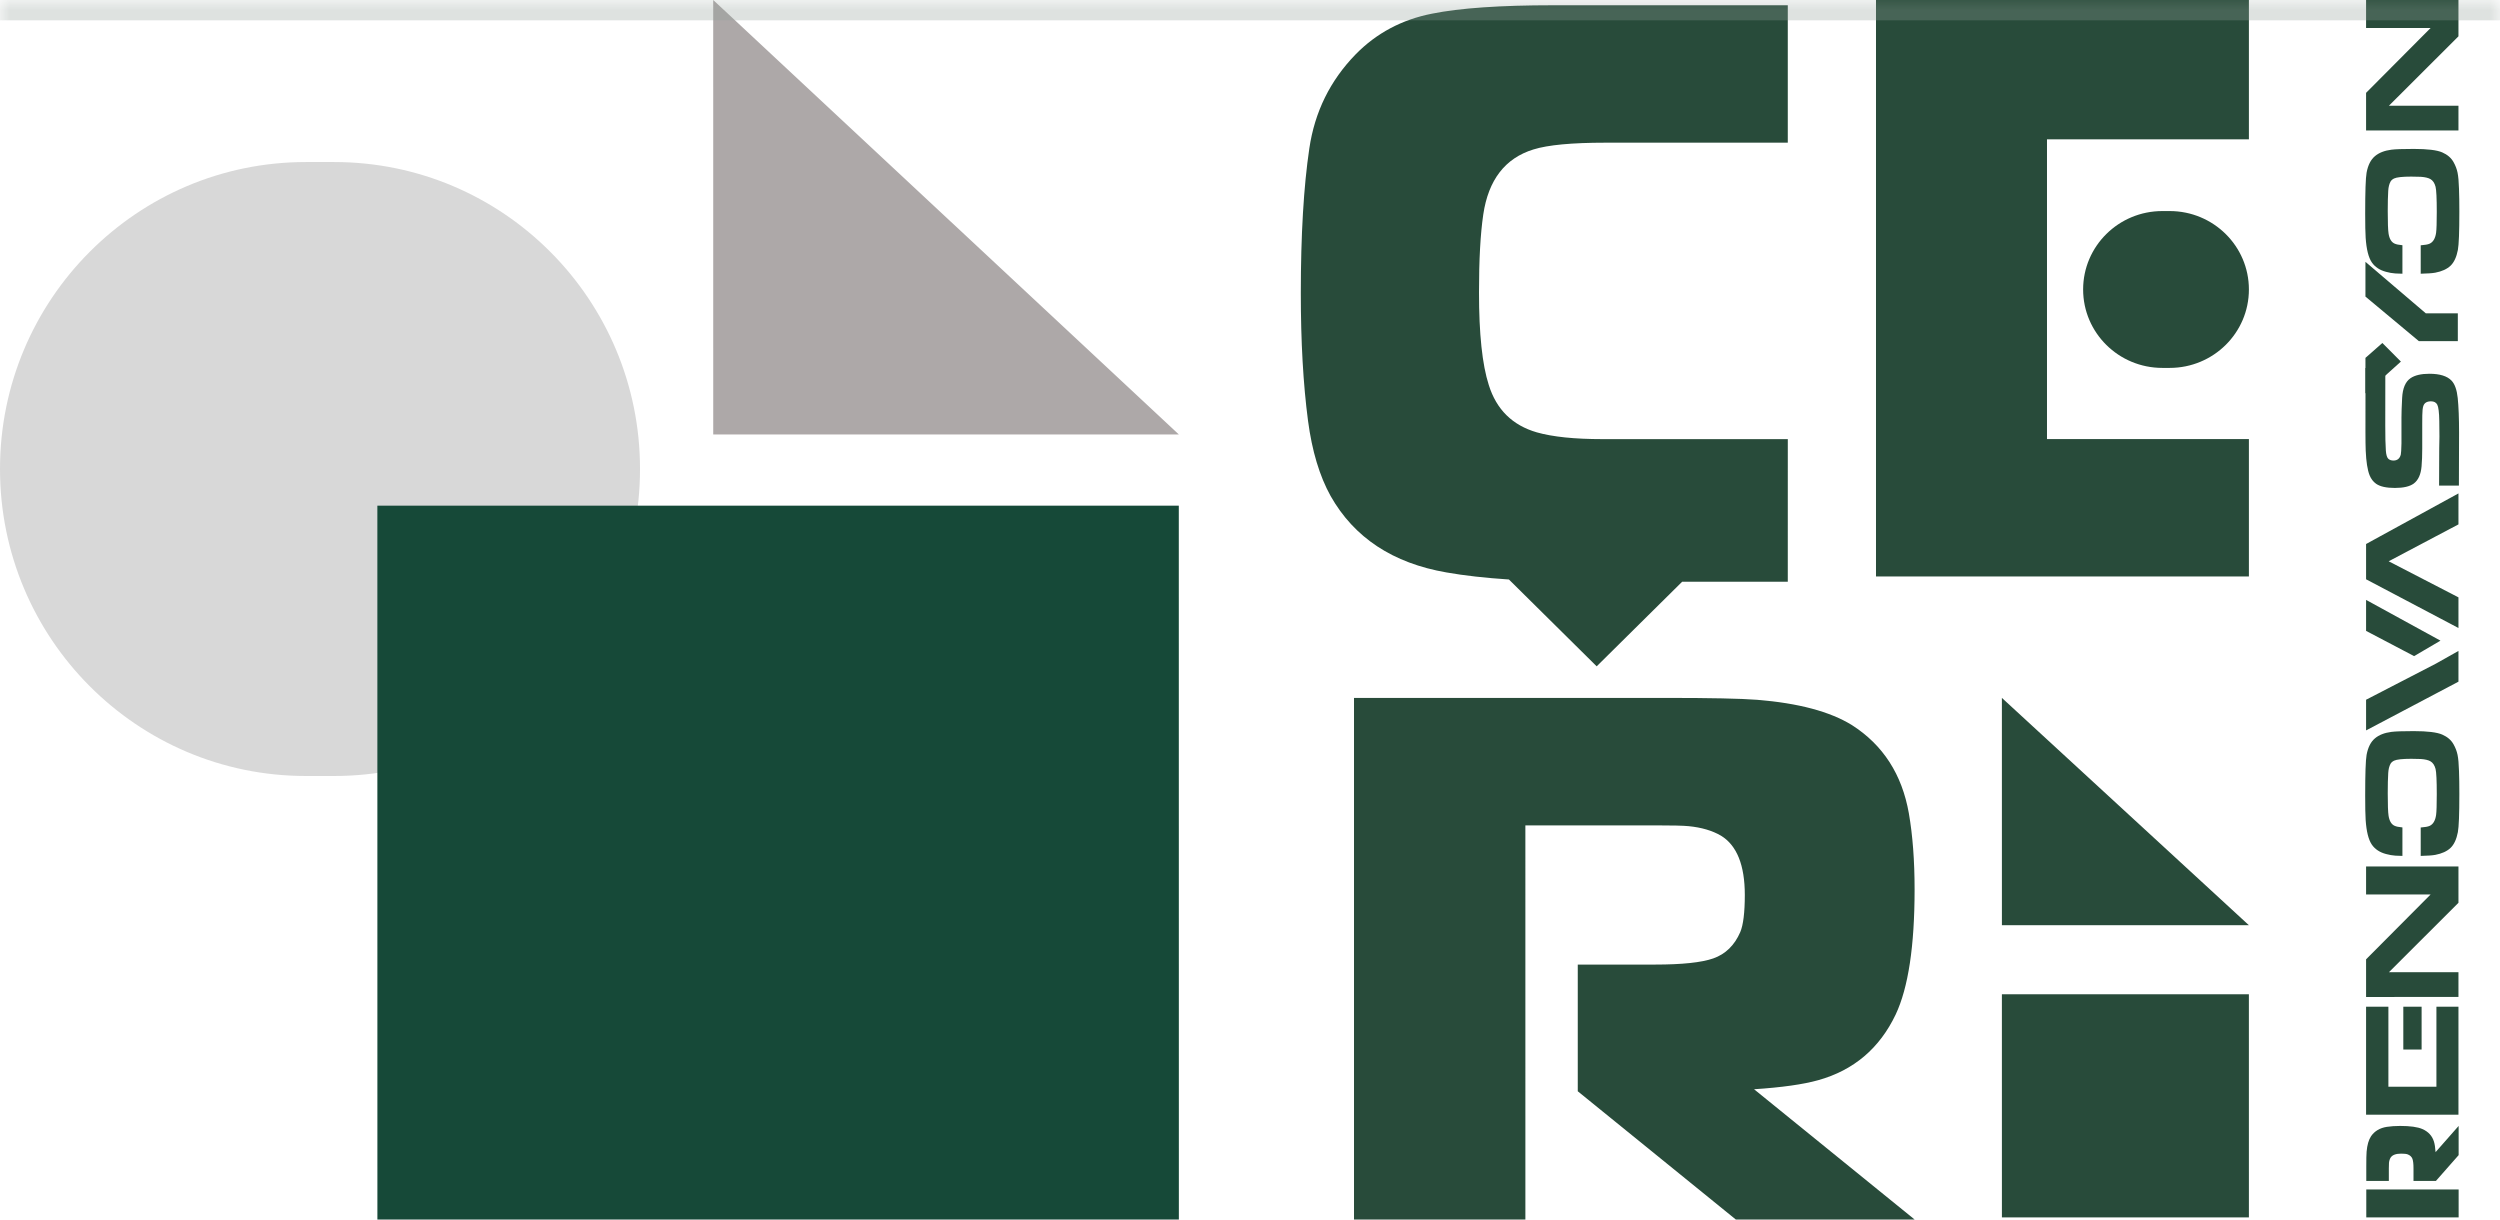 <svg width="123" height="60" viewBox="0 0 123 60" fill="none" xmlns="http://www.w3.org/2000/svg">
<g clip-path="url(#clip0_146_4075)">
<mask id="path-1-inside-1_146_4075" fill="white">
<path d="M0 0H123V60H0V0Z"/>
</mask>
<path d="M120.956 42.631V44.418L117.535 47.833H120.956V49.05L116.411 49.051V47.199L119.587 44.007H116.411V42.631H120.956Z" fill="#284B3A"/>
<path d="M120.956 0V1.787L117.535 5.202H120.956V6.419L116.411 6.419V4.568L119.587 1.376H116.411V0H120.956Z" fill="#284B3A"/>
<path d="M116.411 28.501L120.956 30.898V29.39L117.523 27.615L119.831 26.394L119.872 26.373L120.956 25.8V24.976V24.916V24.276L116.411 26.765V28.501Z" fill="#284B3A"/>
<path d="M118.243 51.637V49.53H119.143V51.637H118.243ZM116.411 54.327V49.53H117.509V53.467H119.872V49.53H120.956V54.843H116.411V54.327Z" fill="#284B3A"/>
<path d="M118.124 17.79L116.38 19.357V17.608L117.212 16.875L118.124 17.79ZM120.925 16.785L119.01 16.785L116.38 14.592V12.883L119.35 15.416H120.925V16.785Z" fill="#284B3A"/>
<path fill-rule="evenodd" clip-rule="evenodd" d="M117.477 39.033C117.477 39.593 117.49 39.959 117.517 40.133C117.557 40.394 117.657 40.56 117.816 40.63C117.895 40.667 118.023 40.693 118.199 40.709V42.111C118.049 42.109 117.934 42.104 117.852 42.098C117.7 42.087 117.548 42.061 117.398 42.019C117.087 41.938 116.853 41.784 116.696 41.558C116.53 41.317 116.428 40.91 116.39 40.339C116.374 40.098 116.367 39.7 116.367 39.147C116.367 38.068 116.39 37.399 116.436 37.14C116.505 36.767 116.644 36.495 116.852 36.323C117.049 36.158 117.316 36.054 117.65 36.01C117.841 35.984 118.209 35.971 118.755 35.971C119.429 35.971 119.897 36.028 120.159 36.142C120.414 36.254 120.599 36.413 120.714 36.62C120.809 36.787 120.875 36.96 120.912 37.14C120.949 37.32 120.972 37.586 120.983 37.937C120.995 38.254 121 38.627 121 39.058C121 40.055 120.976 40.683 120.927 40.942C120.86 41.294 120.739 41.553 120.564 41.72C120.389 41.884 120.141 41.997 119.819 42.059C119.678 42.086 119.437 42.103 119.099 42.111V40.713C119.308 40.698 119.454 40.672 119.538 40.633C119.71 40.554 119.816 40.375 119.856 40.096C119.878 39.938 119.889 39.596 119.889 39.069C119.889 38.408 119.869 37.996 119.83 37.834C119.781 37.647 119.695 37.52 119.571 37.452C119.469 37.395 119.314 37.358 119.106 37.343C119.009 37.337 118.851 37.333 118.632 37.333C118.198 37.333 117.917 37.364 117.789 37.425C117.707 37.465 117.649 37.517 117.613 37.58C117.549 37.699 117.512 37.849 117.501 38.031C117.485 38.282 117.477 38.616 117.477 39.033Z" fill="#284B3A"/>
<path fill-rule="evenodd" clip-rule="evenodd" d="M117.477 10.389C117.477 10.949 117.49 11.315 117.517 11.489C117.557 11.75 117.657 11.916 117.816 11.986C117.895 12.023 118.023 12.049 118.199 12.065V13.467C118.049 13.465 117.934 13.46 117.852 13.454C117.7 13.444 117.548 13.417 117.398 13.375C117.087 13.294 116.853 13.14 116.696 12.914C116.53 12.673 116.428 12.266 116.39 11.695C116.374 11.454 116.367 11.056 116.367 10.503C116.367 9.424 116.39 8.755 116.436 8.496C116.505 8.123 116.644 7.851 116.852 7.679C117.049 7.514 117.316 7.41 117.65 7.366C117.841 7.34 118.209 7.327 118.755 7.327C119.429 7.327 119.897 7.384 120.159 7.498C120.414 7.61 120.599 7.769 120.714 7.976C120.809 8.143 120.875 8.316 120.912 8.496C120.949 8.676 120.972 8.942 120.983 9.293C120.995 9.61 121 9.983 121 10.414C121 11.411 120.976 12.039 120.927 12.298C120.86 12.65 120.739 12.909 120.564 13.076C120.389 13.24 120.141 13.353 119.819 13.415C119.678 13.442 119.437 13.459 119.099 13.467V12.069C119.308 12.054 119.454 12.028 119.538 11.989C119.71 11.91 119.816 11.731 119.856 11.452C119.878 11.294 119.889 10.952 119.889 10.425C119.889 9.764 119.869 9.352 119.83 9.19C119.781 9.003 119.695 8.876 119.571 8.808C119.469 8.751 119.314 8.714 119.106 8.699C119.009 8.692 118.851 8.689 118.632 8.689C118.198 8.689 117.917 8.72 117.789 8.781C117.707 8.821 117.649 8.873 117.613 8.936C117.549 9.055 117.512 9.205 117.501 9.387C117.485 9.638 117.477 9.972 117.477 10.389Z" fill="#284B3A"/>
<path fill-rule="evenodd" clip-rule="evenodd" d="M120.003 23.89C120.006 23.857 120.008 22.096 120.01 22.059C120.023 21.736 120.024 21.289 120.013 20.717C120.007 20.296 119.973 20.026 119.914 19.91C119.856 19.8 119.753 19.745 119.604 19.745C119.404 19.745 119.278 19.822 119.227 19.976C119.196 20.069 119.179 20.221 119.177 20.435C119.177 20.477 119.176 20.609 119.174 20.831V22.07C119.174 22.405 119.163 22.697 119.141 22.943C119.107 23.341 118.98 23.623 118.758 23.79C118.561 23.935 118.25 24.007 117.827 24.007C117.408 24.007 117.1 23.939 116.902 23.8C116.763 23.701 116.656 23.562 116.583 23.382C116.479 23.119 116.416 22.715 116.393 22.17C116.385 21.957 116.38 21.652 116.38 21.255C116.38 21.041 116.381 18.279 116.383 18.104H117.358C117.356 18.184 117.355 20.839 117.355 20.933C117.355 21.473 117.364 21.887 117.384 22.175C117.4 22.388 117.444 22.524 117.516 22.583C117.581 22.634 117.661 22.659 117.758 22.659C117.948 22.659 118.068 22.561 118.119 22.366C118.134 22.311 118.145 22.128 118.152 21.816V20.541C118.152 20.317 118.163 19.998 118.185 19.584C118.209 19.106 118.346 18.781 118.594 18.61C118.807 18.463 119.118 18.389 119.526 18.389C120.036 18.389 120.398 18.501 120.614 18.725C120.776 18.894 120.878 19.18 120.92 19.581C120.964 20.012 120.986 20.578 120.986 21.281C120.986 21.616 120.983 23.636 120.978 23.89L120.003 23.89Z" fill="#284B3A"/>
<path d="M118.774 32.281L116.411 31.04V29.515L120.071 31.52L118.774 32.281ZM120.956 33.538L116.411 35.936V34.427L119.844 32.652L120.956 32.026V33.538Z" fill="#284B3A"/>
<path d="M120.965 59.897L116.421 59.897V58.521L120.965 58.521V59.897ZM118.744 58.101V57.481C118.744 57.263 118.726 57.107 118.691 57.013C118.653 56.914 118.576 56.842 118.461 56.796C118.399 56.772 118.291 56.759 118.138 56.759C117.878 56.759 117.706 56.823 117.621 56.951C117.577 57.021 117.549 57.108 117.538 57.211C117.533 57.252 117.531 57.342 117.531 57.481V58.101H116.421V57.389C116.421 57.035 116.426 56.793 116.437 56.661C116.466 56.329 116.539 56.076 116.657 55.9C116.83 55.65 117.087 55.497 117.427 55.442C117.618 55.412 117.838 55.396 118.089 55.396C118.582 55.396 118.945 55.447 119.179 55.548C119.474 55.677 119.665 55.885 119.751 56.17C119.788 56.291 119.815 56.462 119.83 56.685L120.965 55.396V56.832L119.848 58.101H118.744Z" fill="#284B3A"/>
<path d="M106.389 10.384H106.747C108.901 10.384 110.646 12.111 110.646 14.242C110.646 16.373 108.901 18.101 106.747 18.101H106.389C104.235 18.101 102.49 16.373 102.49 14.242C102.49 12.111 104.235 10.384 106.389 10.384ZM96.626 0H110.646V6.856H100.712V21.602H110.646V28.363H92.299V0H96.626Z" fill="#284B3A"/>
<path d="M66.617 60L66.617 34.337H75.048L75.049 60H66.617ZM77.626 47.457H81.424C82.757 47.457 83.712 47.357 84.29 47.155C84.895 46.943 85.34 46.509 85.621 45.858C85.769 45.507 85.844 44.898 85.845 44.032C85.844 42.565 85.454 41.593 84.673 41.116C84.244 40.865 83.711 40.709 83.078 40.647C82.823 40.621 82.272 40.608 81.424 40.608H74.453V34.337H81.989C84.155 34.337 85.641 34.368 86.449 34.43C88.481 34.594 90.034 35.008 91.111 35.672C92.644 36.65 93.579 38.099 93.916 40.017C94.103 41.095 94.198 42.343 94.198 43.76C94.198 46.543 93.889 48.593 93.269 49.91C92.476 51.578 91.204 52.657 89.456 53.145C88.717 53.353 87.664 53.501 86.3 53.591L94.199 60H85.402L77.626 53.69V47.457Z" fill="#284B3A"/>
<path d="M98.493 48.918L98.494 59.897H110.646L110.645 48.918H110.641" fill="#284B3A"/>
<path d="M98.493 34.337L98.494 45.521H110.646L98.493 34.337Z" fill="#284B3A"/>
<path fill-rule="evenodd" clip-rule="evenodd" d="M78.837 21.605C77.469 21.605 76.394 21.494 75.612 21.272C74.412 20.925 73.624 20.148 73.248 18.942C72.926 17.943 72.766 16.424 72.767 14.385C72.766 12.79 72.836 11.515 72.976 10.558C73.228 8.851 74.05 7.783 75.445 7.353C76.157 7.131 77.336 7.02 78.983 7.02H87.959V0.259H76.422C73.811 0.259 71.82 0.397 70.452 0.673C68.972 0.964 67.722 1.63 66.702 2.67C65.445 3.958 64.685 5.502 64.419 7.302C64.141 9.174 64 11.549 64 14.429C64 16.812 64.118 18.904 64.355 20.704C64.551 22.187 64.921 23.42 65.466 24.403C66.626 26.453 68.525 27.707 71.166 28.164C72.048 28.321 73.092 28.435 74.239 28.511L78.557 32.784L78.56 32.78L82.762 28.621L83.586 28.621H87.959L87.96 21.605H78.837Z" fill="#284B3A"/>
<g clip-path="url(#clip1_146_4075)">
<path d="M15.052 7.972H16.437C24.75 7.972 31.489 14.734 31.489 23.075C31.489 31.417 24.75 38.179 16.437 38.179H15.052C6.739 38.179 0 31.417 0 23.075C0 14.734 6.739 7.972 15.052 7.972Z" fill="#D8D8D8"/>
<path d="M18.566 24.88L18.568 61H58L57.997 24.88H57.985" fill="#164938"/>
<path d="M35.09 0L35.091 21.376H58L35.09 0Z" fill="#ADA8A8"/>
</g>
</g>
<path d="M0 0V1H123V0V-1H0V0Z" fill="#909E98" fill-opacity="0.3" mask="url(#path-1-inside-1_146_4075)"/>
<defs>
<clipPath id="clip0_146_4075">
<path d="M0 0H123V60H0V0Z" fill="white"/>
</clipPath>
<clipPath id="clip1_146_4075">
<rect width="58" height="61" fill="white"/>
</clipPath>
</defs>
</svg>
